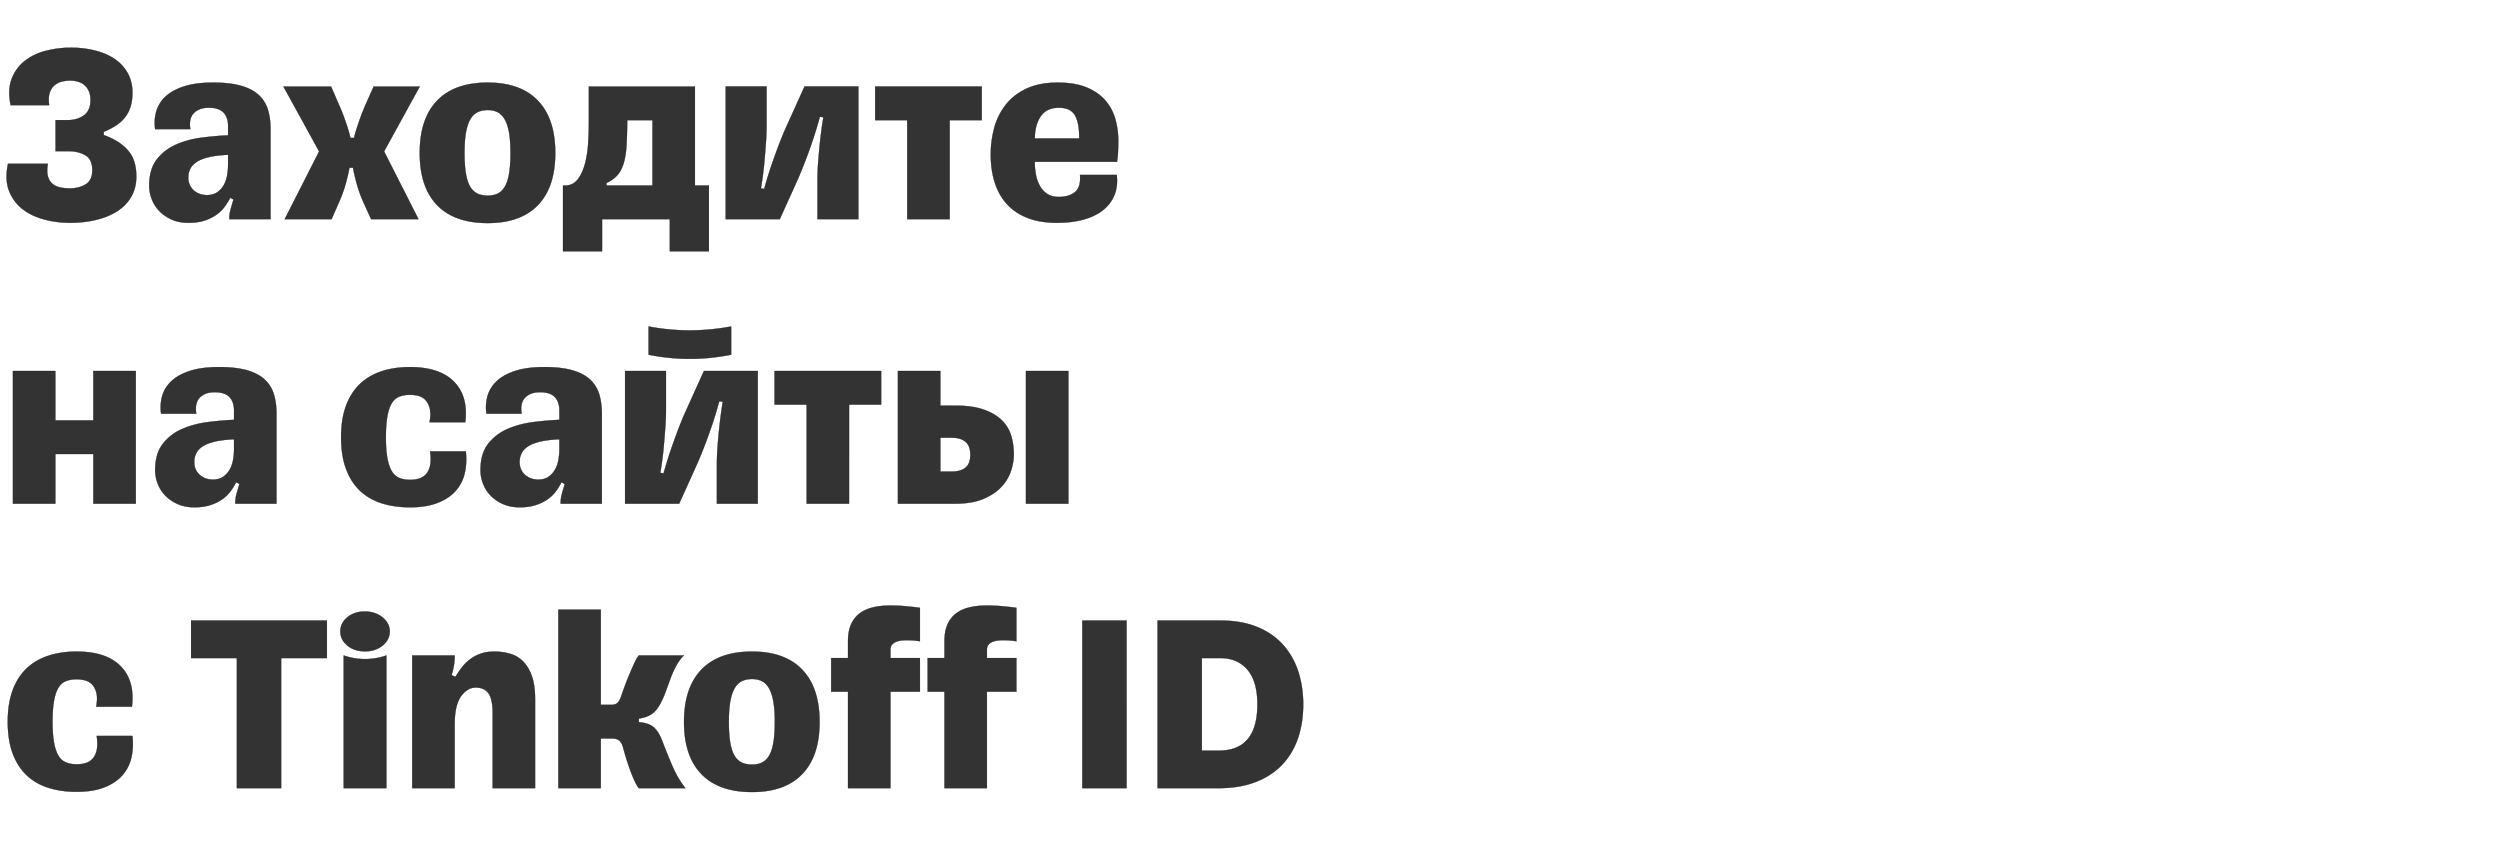 <svg width="318.82" height="109" viewBox="0 0 318.82 109" xmlns="http://www.w3.org/2000/svg"><g fill="#333" stroke="#000"><path d="M8.905 28.412c1.187 0 2.292-.121 3.315-.363 1.022-.242 1.918-.605 2.688-1.088a5.394 5.394 0 001.814-1.847c.44-.748.66-1.616.66-2.606 0-1.451-.374-2.583-1.122-3.397-.748-.814-1.76-1.44-3.034-1.88v-.429c.55-.22 1.05-.472 1.5-.758.451-.286.836-.621 1.155-1.006a4.2 4.2 0 00.742-1.369c.175-.528.263-1.143.263-1.847 0-.945-.203-1.78-.61-2.506a5.21 5.21 0 00-1.665-1.798c-.704-.473-1.534-.83-2.49-1.072a12.697 12.697 0 00-3.117-.363c-1.033 0-2.061.127-3.084.38-1.022.253-1.918.67-2.688 1.253a5.228 5.228 0 00-1.715 2.276c-.374.934-.429 2.072-.165 3.413h4.914c-.088-.637-.066-1.16.066-1.566.132-.407.336-.726.61-.957.275-.23.589-.39.94-.478a4.466 4.466 0 011.089-.132c.33 0 .649.044.956.132.308.088.583.23.825.429.242.198.434.456.577.775.143.319.214.709.214 1.17 0 .88-.28 1.523-.84 1.93-.561.407-1.237.61-2.029.61H7.091v3.958h1.616c.836 0 1.556.17 2.16.511.605.34.907.984.907 1.93 0 .857-.286 1.456-.857 1.797-.572.34-1.243.511-2.012.511-.462 0-.885-.044-1.27-.132a2.19 2.19 0 01-.973-.478c-.264-.23-.45-.55-.56-.956-.11-.407-.11-.93 0-1.567h-5.08c-.286 1.363-.236 2.523.149 3.48.385.956.967 1.731 1.748 2.325.78.593 1.704 1.028 2.77 1.302a12.84 12.84 0 003.216.413zM26.418 24.883c-.703 0-1.28-.209-1.731-.627-.451-.418-.677-.956-.677-1.616 0-.396.083-.764.248-1.105.165-.34.44-.637.824-.89.385-.253.902-.457 1.55-.61.65-.155 1.468-.253 2.458-.297v1.22a8 8 0 01-.132 1.468c-.088.472-.242.89-.462 1.253-.22.363-.5.654-.841.874-.34.22-.753.33-1.237.33zm-2.375 3.529c.748 0 1.402-.088 1.963-.264a5.769 5.769 0 001.484-.693 4.543 4.543 0 001.088-1.006c.297-.385.555-.797.775-1.236l.43.23c-.133.418-.254.83-.364 1.237-.11.407-.165.764-.165 1.072v.198H34.5V16.472c0-.88-.105-1.682-.314-2.407a4.225 4.225 0 00-1.121-1.88c-.539-.528-1.286-.934-2.243-1.22-.956-.286-2.171-.43-3.644-.43-1.495 0-2.743.166-3.744.496-1 .33-1.786.769-2.358 1.319-.571.55-.956 1.182-1.154 1.896a5.398 5.398 0 00-.132 2.226h4.485a3.218 3.218 0 01-.033-1.022c.044-.33.16-.621.347-.874.187-.253.45-.456.791-.61.34-.154.764-.231 1.27-.231.835 0 1.451.204 1.847.61.396.407.594.984.594 1.732v1.187c-1.078.044-2.21.143-3.398.297-1.187.154-2.275.45-3.265.89a6.222 6.222 0 00-2.44 1.897c-.638.824-.957 1.94-.957 3.347 0 .572.11 1.144.33 1.715a4.43 4.43 0 00.973 1.518c.429.44.95.797 1.567 1.071.615.275 1.33.413 2.143.413zM48.977 19.309l4.552-8.278h-5.87l-1.09 2.44a33.938 33.938 0 00-.857 2.243c-.264.77-.45 1.396-.56 1.88h-.462a21.285 21.285 0 00-.56-1.913 26.558 26.558 0 00-.957-2.44l-.957-2.21h-6.068l4.551 8.278-4.387 8.641h5.97l.924-2.11a17.1 17.1 0 00.89-2.458c.22-.802.374-1.468.462-1.995h.462c.088.527.247 1.21.478 2.045.23.835.522 1.638.874 2.407l.956 2.111h6.036zM62.203 28.445c2.792 0 4.925-.764 6.398-2.292 1.474-1.529 2.21-3.744 2.21-6.646 0-2.903-.736-5.123-2.21-6.662-1.473-1.54-3.606-2.31-6.398-2.31-2.837 0-4.991.77-6.464 2.31-1.474 1.539-2.21 3.76-2.21 6.662s.736 5.117 2.21 6.646c1.473 1.528 3.627 2.292 6.464 2.292zm0-3.496c-.506 0-.946-.088-1.32-.264-.373-.176-.681-.468-.923-.874-.242-.407-.423-.962-.544-1.666-.121-.703-.181-1.583-.181-2.638 0-1.034.06-1.897.18-2.59.122-.692.303-1.253.545-1.681.242-.43.55-.737.924-.924.373-.187.813-.28 1.319-.28.484 0 .907.093 1.27.28.362.187.665.495.907.924.241.428.423.99.544 1.682.12.692.181 1.555.181 2.589 0 1.055-.06 1.935-.181 2.638-.121.704-.303 1.26-.544 1.666-.242.406-.545.698-.907.874-.363.176-.786.264-1.27.264zM90.402 23.662H88.62V11.031H75.099v4.353c0 .88-.028 1.803-.083 2.77a13.942 13.942 0 01-.396 2.672c-.208.814-.516 1.49-.923 2.028-.407.539-.951.808-1.633.808H71.8v8.378h4.98v-4.09h8.642v4.09h4.98zm-7.19 0h-5.87v-.33c.57-.263 1.033-.593 1.385-.989.351-.396.62-.907.808-1.533.187-.627.307-1.386.362-2.276.055-.89.083-1.963.083-3.216h3.232zM92.546 27.95h6.893l2.342-5.178a64.475 64.475 0 001.699-4.403 55.233 55.233 0 001.072-3.48l.46.066a33.39 33.39 0 00-.23 1.485c-.088.637-.17 1.33-.248 2.077a73.791 73.791 0 00-.197 2.276 29 29 0 00-.083 2.045v5.112h5.211V11.03h-6.86l-2.342 5.179c-.307.681-.61 1.412-.907 2.193-.296.78-.571 1.534-.824 2.26a52.4 52.4 0 00-1.072 3.43l-.429-.067a41.94 41.94 0 00.462-3.578c.066-.759.126-1.523.181-2.292.055-.77.083-1.463.083-2.078V11.03h-5.211zM115.699 27.95h5.409V15.318h4.09v-4.287h-13.589v4.287h4.09zM142.414 22.31h-4.684c.088 1.033-.12 1.76-.626 2.177-.506.418-1.199.627-2.078.627-.572 0-1.05-.121-1.435-.363a2.845 2.845 0 01-.94-.973 4.524 4.524 0 01-.528-1.418 8.66 8.66 0 01-.165-1.732h10.489c.066-.374.11-.824.131-1.352.023-.528.033-.946.033-1.253 0-.99-.126-1.935-.379-2.837a6.092 6.092 0 00-1.286-2.39c-.605-.694-1.402-1.243-2.391-1.65-.99-.407-2.21-.61-3.661-.61-1.517 0-2.814.242-3.892.725-1.077.484-1.962 1.15-2.655 1.996a8.115 8.115 0 00-1.517 2.935 12.787 12.787 0 00-.478 3.546c0 1.275.165 2.44.494 3.496.33 1.055.836 1.968 1.518 2.737.681.77 1.555 1.369 2.622 1.798 1.066.428 2.336.643 3.809.643 1.253 0 2.38-.138 3.38-.413 1-.274 1.83-.676 2.49-1.203a4.726 4.726 0 001.452-1.913c.307-.748.406-1.605.297-2.573zm-7.388-8.575c.99 0 1.67.313 2.045.94.373.627.56 1.567.56 2.82v.165h-5.673c.023-1.21.286-2.166.792-2.87.506-.703 1.264-1.055 2.276-1.055z" stroke-width=".033"/></g><g fill="#333" stroke="#000"><path d="M1.65 64.23h5.408v-6.332h4.848v6.332h5.41V47.31h-5.41v6.3H7.058v-6.3H1.649zM27.177 61.163c-.704 0-1.281-.209-1.732-.627-.45-.418-.676-.956-.676-1.616 0-.396.082-.764.247-1.105.165-.34.44-.637.825-.89.385-.253.901-.457 1.55-.61.649-.155 1.468-.253 2.457-.297v1.22a8 8 0 01-.132 1.468c-.088.472-.242.89-.462 1.253-.22.363-.5.654-.84.874-.341.22-.754.33-1.237.33zm-2.375 3.529c.748 0 1.402-.088 1.962-.264a5.769 5.769 0 001.485-.693 4.543 4.543 0 001.088-1.006c.297-.385.555-.797.775-1.236l.429.23c-.132.418-.253.83-.363 1.237-.11.407-.165.764-.165 1.072v.198h5.244V52.752c0-.88-.104-1.682-.313-2.407a4.225 4.225 0 00-1.122-1.88c-.538-.528-1.286-.934-2.242-1.22-.957-.286-2.171-.43-3.645-.43-1.495 0-2.743.166-3.743.496-1 .33-1.787.769-2.358 1.319-.572.55-.957 1.182-1.155 1.896a5.398 5.398 0 00-.132 2.226h4.486A3.218 3.218 0 0125 51.73c.044-.33.16-.621.346-.874.187-.253.451-.456.792-.61.34-.154.764-.231 1.27-.231.835 0 1.45.204 1.846.61.396.407.594.984.594 1.732v1.187c-1.077.044-2.21.143-3.397.297-1.187.154-2.276.45-3.265.89a6.222 6.222 0 00-2.44 1.897c-.638.824-.957 1.94-.957 3.347 0 .572.11 1.144.33 1.715a4.43 4.43 0 00.973 1.518c.428.44.95.797 1.566 1.071.616.275 1.33.413 2.144.413zM59.4 57.568h0-4.552c.11.791.105 1.424-.016 1.896-.122.473-.314.836-.578 1.089a2.026 2.026 0 01-.907.51 4.01 4.01 0 01-1.006.133c-.527 0-.989-.077-1.385-.231-.396-.154-.72-.435-.973-.841-.253-.407-.445-.962-.577-1.666-.132-.703-.198-1.605-.198-2.704 0-1.056.06-1.93.182-2.622.12-.693.302-1.248.544-1.666.242-.418.56-.709.956-.874.396-.165.858-.247 1.385-.247.396 0 .77.05 1.122.148.352.1.649.28.89.544.242.264.418.621.528 1.072.11.451.099 1.028-.033 1.732h4.551c.264-2.199-.214-3.92-1.434-5.162s-3.095-1.863-5.624-1.863c-1.34 0-2.556.181-3.644.544-1.088.363-2.012.913-2.77 1.65-.759.736-1.342 1.665-1.748 2.786-.407 1.121-.61 2.44-.61 3.958 0 1.539.203 2.87.61 3.99.406 1.122.989 2.051 1.748 2.787.758.737 1.682 1.281 2.77 1.633 1.088.352 2.303.528 3.644.528 1.364 0 2.524-.182 3.48-.544.956-.363 1.726-.864 2.309-1.501a5.034 5.034 0 001.187-2.26c.209-.868.258-1.808.148-2.82zM68.667 61.163c-.703 0-1.28-.209-1.731-.627-.451-.418-.676-.956-.676-1.616 0-.396.082-.764.247-1.105.165-.34.44-.637.824-.89.385-.253.902-.457 1.55-.61.65-.155 1.468-.253 2.458-.297v1.22a8 8 0 01-.132 1.468c-.088.472-.242.89-.462 1.253-.22.363-.5.654-.841.874-.34.22-.753.33-1.237.33zm-2.374 3.529c.747 0 1.401-.088 1.962-.264a5.769 5.769 0 001.484-.693 4.543 4.543 0 001.088-1.006c.297-.385.556-.797.776-1.236l.428.23c-.132.418-.253.83-.362 1.237-.11.407-.165.764-.165 1.072v.198h5.244V52.752c0-.88-.105-1.682-.314-2.407a4.225 4.225 0 00-1.121-1.88c-.539-.528-1.286-.934-2.243-1.22-.956-.286-2.17-.43-3.644-.43-1.495 0-2.743.166-3.744.496-1 .33-1.786.769-2.358 1.319-.571.55-.956 1.182-1.154 1.896a5.398 5.398 0 00-.132 2.226h4.485a3.218 3.218 0 01-.033-1.022c.044-.33.16-.621.347-.874.187-.253.45-.456.791-.61.341-.154.764-.231 1.27-.231.836 0 1.451.204 1.847.61.396.407.594.984.594 1.732v1.187c-1.078.044-2.21.143-3.397.297-1.188.154-2.276.45-3.266.89a6.222 6.222 0 00-2.44 1.897c-.638.824-.957 1.94-.957 3.347 0 .572.11 1.144.33 1.715a4.43 4.43 0 00.973 1.518c.429.44.951.797 1.567 1.071.616.275 1.33.413 2.144.413zM79.716 64.23h6.893l2.342-5.178a64.475 64.475 0 001.699-4.403 55.233 55.233 0 001.072-3.48l.46.066a33.39 33.39 0 00-.23 1.485c-.088.637-.17 1.33-.247 2.077a73.791 73.791 0 00-.198 2.276 29 29 0 00-.083 2.045v5.112h5.211V47.31h-6.86l-2.341 5.179c-.308.681-.61 1.412-.907 2.193-.297.78-.572 1.534-.825 2.26a52.4 52.4 0 00-1.072 3.43l-.429-.067a41.94 41.94 0 00.462-3.578c.066-.759.127-1.523.182-2.292.055-.77.082-1.463.082-2.078V47.31h-5.211zm3.001-22.592v3.595c.88.176 1.754.307 2.622.396a25.973 25.973 0 005.244 0c.869-.089 1.754-.22 2.655-.396v-3.595c-1.78.33-3.54.494-5.277.494-1.759 0-3.507-.164-5.244-.494zM102.869 64.23h5.409V51.598h4.09v-4.287H98.779v4.287h4.09zM130.837 64.23h5.41V47.31h-5.41zm-10.917-12.5v-4.42h-5.409v16.92h7.29c1.45 0 2.654-.203 3.61-.61.957-.407 1.721-.918 2.293-1.534a5.479 5.479 0 001.22-2.028c.242-.737.363-1.435.363-2.094 0-.858-.115-1.666-.346-2.425a4.542 4.542 0 00-1.22-1.978c-.583-.561-1.353-1.006-2.31-1.336-.956-.33-2.16-.495-3.61-.495zm1.517 8.41h-1.517v-4.32h1.517c.704 0 1.265.17 1.682.511.418.34.627.896.627 1.666 0 .769-.209 1.319-.627 1.649-.417.33-.978.494-1.682.494z" stroke-width=".033"/></g><g fill="#333" stroke="#000"><path d="M16.886 93.848h0-4.551c.11.791.105 1.424-.016 1.896-.121.473-.314.836-.578 1.089a2.026 2.026 0 01-.907.51 4.01 4.01 0 01-1.006.133c-.527 0-.989-.077-1.385-.231-.396-.154-.72-.435-.973-.841-.253-.407-.445-.962-.577-1.666-.132-.703-.198-1.605-.198-2.704 0-1.056.06-1.93.182-2.622.12-.693.302-1.248.544-1.666.242-.418.56-.709.956-.874.396-.165.858-.247 1.385-.247.396 0 .77.05 1.122.148.352.1.649.28.89.544.242.264.418.621.528 1.072.11.451.099 1.028-.033 1.732h4.552c.263-2.199-.215-3.92-1.435-5.162s-3.095-1.863-5.624-1.863c-1.34 0-2.556.181-3.644.544-1.088.363-2.012.913-2.77 1.65-.759.736-1.342 1.665-1.748 2.786-.407 1.121-.61 2.44-.61 3.958 0 1.539.203 2.87.61 3.99.406 1.122.989 2.051 1.748 2.787.758.737 1.682 1.281 2.77 1.633 1.088.352 2.303.528 3.644.528 1.364 0 2.524-.182 3.48-.544.956-.363 1.726-.864 2.309-1.501a5.034 5.034 0 001.187-2.26c.209-.868.258-1.808.148-2.82zM30.21 100.51h5.64V83.92h5.838v-4.782H24.373v4.782h5.838zM43.832 83.59v16.92h5.442V83.59a8.182 8.182 0 01-2.72.462 8.182 8.182 0 01-2.722-.461zm2.705-.527c.901 0 1.654-.248 2.259-.742.604-.495.907-1.094.907-1.798 0-.352-.083-.681-.247-.99a2.63 2.63 0 00-.677-.807 3.274 3.274 0 00-1.005-.544 3.789 3.789 0 00-1.237-.198c-.902 0-1.65.247-2.243.742-.594.495-.89 1.094-.89 1.797 0 .704.296 1.303.89 1.798.594.494 1.341.742 2.243.742zM63.027 83.096c-.615 0-1.17.082-1.665.247a4.912 4.912 0 00-1.352.693 5.335 5.335 0 00-1.072 1.039c-.308.395-.594.813-.858 1.253l-.495-.23c.132-.419.231-.831.297-1.238a6.8 6.8 0 00.1-1.072v-.197h-5.41v16.919h5.41v-8.146c0-1.627.269-2.815.807-3.562.539-.748 1.16-1.122 1.864-1.122.747 0 1.297.248 1.649.742.352.495.528 1.336.528 2.523v9.565h5.408V89.164c0-1.209-.142-2.204-.428-2.984-.286-.781-.666-1.402-1.138-1.864a3.787 3.787 0 00-1.666-.956 7.41 7.41 0 00-1.979-.264zM71.207 100.51h5.409v-6.332h1.45c.44 0 .765.11.974.33.209.22.357.516.445.89a33.627 33.627 0 00.808 2.606c.187.527.385 1.022.594 1.484.209.461.401.802.577 1.022h5.937c-.66-.835-1.226-1.808-1.699-2.919a82.576 82.576 0 01-1.27-3.15c-.286-.747-.637-1.308-1.055-1.682-.418-.373-1.055-.593-1.913-.66v-.461c.726-.11 1.297-.319 1.715-.627.418-.307.792-.791 1.121-1.45.242-.485.462-1.001.66-1.55.198-.55.396-1.09.594-1.617.198-.528.428-1.033.692-1.517.264-.484.583-.913.957-1.286h-5.739c-.198.263-.407.637-.627 1.12-.22.485-.44.99-.66 1.518a30.78 30.78 0 00-.576 1.484c-.165.462-.28.792-.347.99-.154.461-.324.775-.511.94-.187.165-.456.247-.808.247h-1.32V77.753h-5.408zM95.91 101.005c2.792 0 4.925-.764 6.398-2.292 1.473-1.529 2.21-3.744 2.21-6.646 0-2.903-.737-5.123-2.21-6.662-1.473-1.54-3.606-2.31-6.398-2.31-2.837 0-4.991.77-6.465 2.31-1.473 1.539-2.21 3.76-2.21 6.662s.737 5.117 2.21 6.646c1.474 1.528 3.628 2.292 6.465 2.292zm0-3.496c-.506 0-.946-.088-1.32-.264-.373-.176-.681-.468-.923-.874-.242-.407-.423-.962-.544-1.666-.121-.703-.181-1.583-.181-2.638 0-1.034.06-1.897.18-2.59.122-.692.303-1.253.545-1.681.242-.43.55-.737.924-.924.373-.187.813-.28 1.319-.28.484 0 .907.093 1.27.28.362.187.665.495.907.924.241.428.423.99.544 1.682.12.692.181 1.555.181 2.589 0 1.055-.06 1.935-.181 2.638-.121.704-.303 1.26-.544 1.666-.242.406-.545.698-.907.874-.363.176-.786.264-1.27.264zM113.555 83.92v-1.055c0-.264.06-.473.181-.627.121-.154.28-.274.478-.362.198-.089.413-.149.644-.182.23-.033.456-.05.676-.05.396 0 .73.012 1.006.034.274.022.533.055.775.099v-4.255a14.365 14.365 0 00-.874-.115c-.32-.033-.654-.066-1.006-.1a16.96 16.96 0 00-1.023-.065c-.33-.011-.626-.017-.89-.017-.792 0-1.517.077-2.177.231-.66.154-1.226.407-1.698.759a3.516 3.516 0 00-1.105 1.401c-.264.583-.396 1.314-.396 2.194v2.11h-2.144v4.288h2.144v12.302h5.409V88.208h3.76V83.92zm12.302 0v-1.055c0-.264.06-.473.181-.627.121-.154.28-.274.479-.362.197-.089.412-.149.643-.182.23-.033.456-.05.676-.05.396 0 .731.012 1.006.034.274.022.533.055.775.099v-4.255a14.365 14.365 0 00-.874-.115c-.32-.033-.654-.066-1.006-.1a16.96 16.96 0 00-1.023-.065c-.33-.011-.626-.017-.89-.017-.792 0-1.517.077-2.177.231-.66.154-1.226.407-1.698.759a3.516 3.516 0 00-1.105 1.401c-.264.583-.396 1.314-.396 2.194v2.11h-2.144v4.288h2.144v12.302h5.409V88.208h3.76V83.92zM138.027 100.51h5.64V79.138h-5.64zM155.606 79.138h-7.981v21.372h7.783c1.76 0 3.31-.253 4.65-.759 1.342-.505 2.469-1.225 3.381-2.16.913-.934 1.6-2.061 2.062-3.38.461-1.32.692-2.782.692-4.387 0-1.54-.22-2.963-.66-4.271-.44-1.308-1.099-2.44-1.978-3.397-.88-.957-1.98-1.699-3.299-2.226-1.319-.528-2.869-.792-4.65-.792zm-2.342 4.782h2.342c1.473 0 2.633.495 3.48 1.485.846.989 1.27 2.462 1.27 4.419 0 3.936-1.639 5.904-4.915 5.904h-2.177z" stroke-width=".033"/></g></svg>